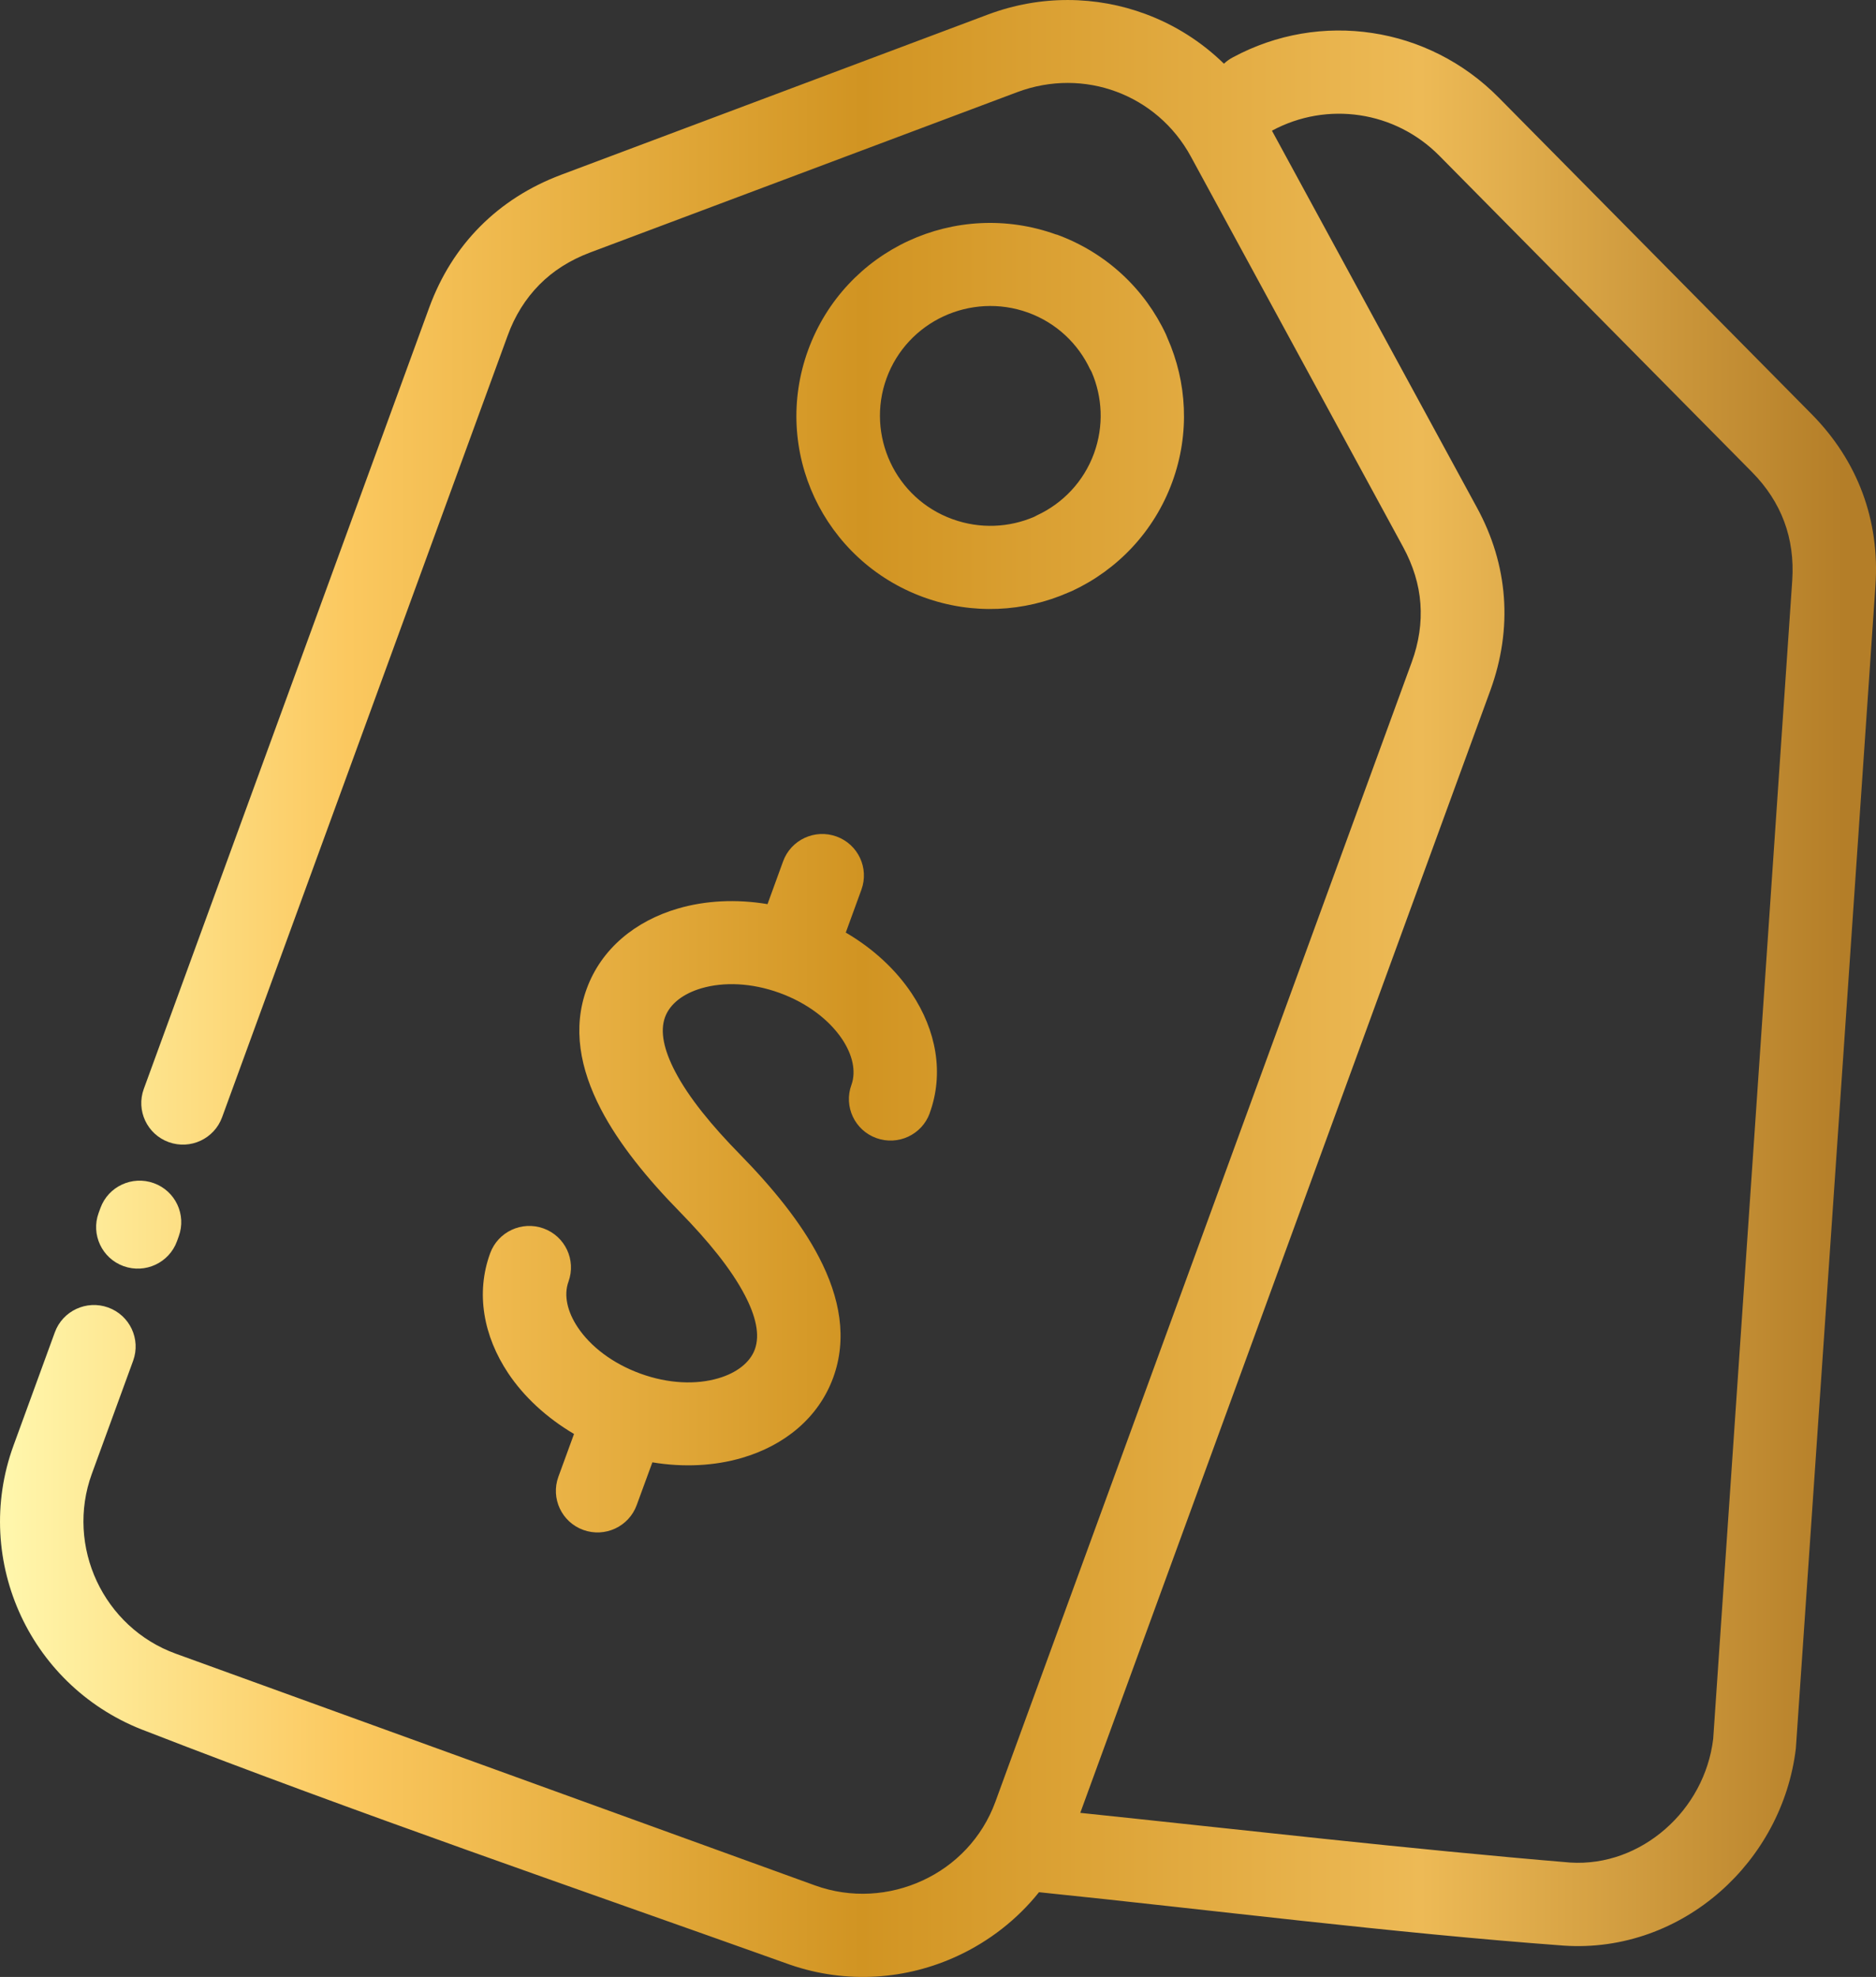 <svg width="56" height="59" viewBox="0 0 56 59" fill="none" xmlns="http://www.w3.org/2000/svg">
<rect x="0" y="0" width="56" height="59" fill="#333333" stroke="none"/>
<path d="M5.283 37.044C5.049 37.687 4.335 38.02 3.689 37.787C3.044 37.554 2.71 36.843 2.944 36.2L2.998 36.052C3.232 35.409 3.945 35.077 4.591 35.31C5.236 35.542 5.57 36.253 5.336 36.896L5.283 37.044ZM27.753 33.223C27.519 33.866 26.806 34.198 26.16 33.965C25.515 33.733 25.181 33.022 25.415 32.379C25.563 31.969 25.447 31.476 25.14 31.015C24.757 30.442 24.102 29.935 23.269 29.632C22.433 29.329 21.603 29.3 20.94 29.494C20.407 29.649 20 29.95 19.851 30.358C19.693 30.794 19.827 31.35 20.148 31.969C20.56 32.762 21.262 33.609 22.085 34.448C23.062 35.446 23.912 36.486 24.448 37.522C25.079 38.733 25.296 39.951 24.872 41.113C24.436 42.307 23.425 43.137 22.146 43.51C21.34 43.746 20.416 43.799 19.474 43.642L19.006 44.918C18.772 45.561 18.058 45.893 17.413 45.66C16.767 45.427 16.434 44.716 16.668 44.073L17.135 42.795C16.31 42.309 15.635 41.679 15.17 40.982C14.434 39.878 14.195 38.597 14.631 37.404C14.865 36.761 15.579 36.428 16.224 36.661C16.87 36.894 17.203 37.605 16.97 38.248C16.821 38.655 16.936 39.148 17.245 39.611C17.627 40.184 18.283 40.691 19.116 40.994C19.951 41.298 20.782 41.329 21.444 41.133C21.978 40.977 22.385 40.674 22.533 40.269C22.692 39.832 22.558 39.274 22.236 38.658C21.824 37.864 21.123 37.018 20.302 36.176C19.325 35.181 18.475 34.138 17.937 33.102C17.308 31.891 17.087 30.675 17.513 29.511C17.949 28.317 18.96 27.487 20.239 27.114C21.045 26.878 21.968 26.825 22.911 26.983L23.376 25.706C23.61 25.063 24.323 24.731 24.969 24.964C25.615 25.197 25.948 25.908 25.714 26.551L25.247 27.832C26.075 28.315 26.747 28.948 27.212 29.644C27.948 30.748 28.187 32.032 27.751 33.223H27.753ZM31.536 6.997C33.039 7.543 34.179 8.642 34.803 9.977L34.849 10.088C35.431 11.401 35.524 12.929 34.995 14.38C34.449 15.877 33.343 17.013 32.004 17.636L31.892 17.683C30.574 18.262 29.039 18.355 27.583 17.828C26.08 17.285 24.94 16.183 24.314 14.849C23.69 13.514 23.578 11.94 24.124 10.445C24.672 8.948 25.775 7.812 27.115 7.191C28.455 6.57 30.036 6.459 31.536 7.002L31.536 6.997ZM32.542 11.025C32.187 10.263 31.538 9.637 30.688 9.329C29.836 9.021 28.932 9.086 28.167 9.44C27.402 9.795 26.774 10.44 26.465 11.287C26.155 12.136 26.221 13.036 26.577 13.798C26.932 14.56 27.58 15.186 28.433 15.494C29.259 15.793 30.126 15.744 30.871 15.424L30.954 15.38C31.719 15.026 32.347 14.38 32.657 13.531C32.956 12.709 32.907 11.845 32.586 11.102L32.542 11.02L32.542 11.025ZM37.974 3.899L37.969 3.901L44.083 15.14C44.553 15.999 44.824 16.899 44.892 17.823C44.96 18.74 44.826 19.672 44.49 20.599L32.247 54.103C37.109 54.61 42.017 55.18 46.87 55.586C47.934 55.654 48.94 55.261 49.71 54.586C50.48 53.914 51.011 52.96 51.14 51.898L53.5 17.318C53.541 16.692 53.461 16.105 53.259 15.564C53.059 15.028 52.738 14.533 52.299 14.089L42.965 4.648C42.305 3.981 41.469 3.571 40.59 3.44C39.713 3.309 38.795 3.455 37.971 3.899L37.974 3.899ZM36.542 1.894C36.617 1.827 36.703 1.763 36.795 1.715C38.108 1.006 39.567 0.774 40.96 0.985C42.354 1.193 43.686 1.848 44.738 2.913L54.073 12.354C54.765 13.053 55.276 13.846 55.598 14.712C55.919 15.576 56.051 16.508 55.983 17.486L53.608 52.179C53.405 53.872 52.565 55.384 51.354 56.449C50.105 57.55 48.451 58.184 46.682 58.065C41.526 57.684 36.189 57.002 31.015 56.471C30.362 57.288 29.527 57.934 28.594 58.368C27.071 59.079 25.283 59.222 23.578 58.633C17.235 56.367 10.636 54.105 4.379 51.672C2.657 51.038 1.349 49.77 0.63 48.234C-0.093 46.688 -0.227 44.864 0.404 43.138L1.636 39.764C1.87 39.12 2.584 38.788 3.229 39.021C3.875 39.254 4.208 39.965 3.975 40.608L2.742 43.983C2.347 45.065 2.433 46.212 2.888 47.188C3.344 48.161 4.169 48.964 5.253 49.355L24.324 56.267C25.408 56.66 26.56 56.575 27.539 56.122C28.513 55.675 29.317 54.855 29.712 53.775L42.142 19.759C42.357 19.172 42.442 18.584 42.4 18.014C42.359 17.446 42.186 16.881 41.886 16.328L35.548 4.672C35.044 3.745 34.245 3.078 33.324 2.736C32.406 2.394 31.359 2.377 30.365 2.75L17.618 7.535C17.019 7.76 16.508 8.083 16.101 8.496C15.691 8.911 15.367 9.423 15.151 10.024L6.63 33.343C6.396 33.986 5.683 34.319 5.037 34.086C4.392 33.853 4.058 33.142 4.292 32.499L12.812 9.18C13.156 8.241 13.667 7.428 14.33 6.761C14.995 6.091 15.806 5.572 16.746 5.218L29.493 0.433C31.064 -0.156 32.728 -0.127 34.197 0.419C35.064 0.741 35.863 1.243 36.537 1.903L36.542 1.894Z" fill="url(#paint0_linear_68_535)"/>
<defs>
<linearGradient id="paint0_linear_68_535" x1="0.327" y1="59" x2="55.043" y2="59" gradientUnits="userSpaceOnUse">
<stop stop-color="#FFF6AB"/>
<stop offset="0.184" stop-color="#FBC85F"/>
<stop offset="0.464" stop-color="#D19422"/>
<stop offset="0.769" stop-color="#EDBA56"/>
<stop offset="1" stop-color="#B47E28"/>
</linearGradient>
</defs>
</svg>
